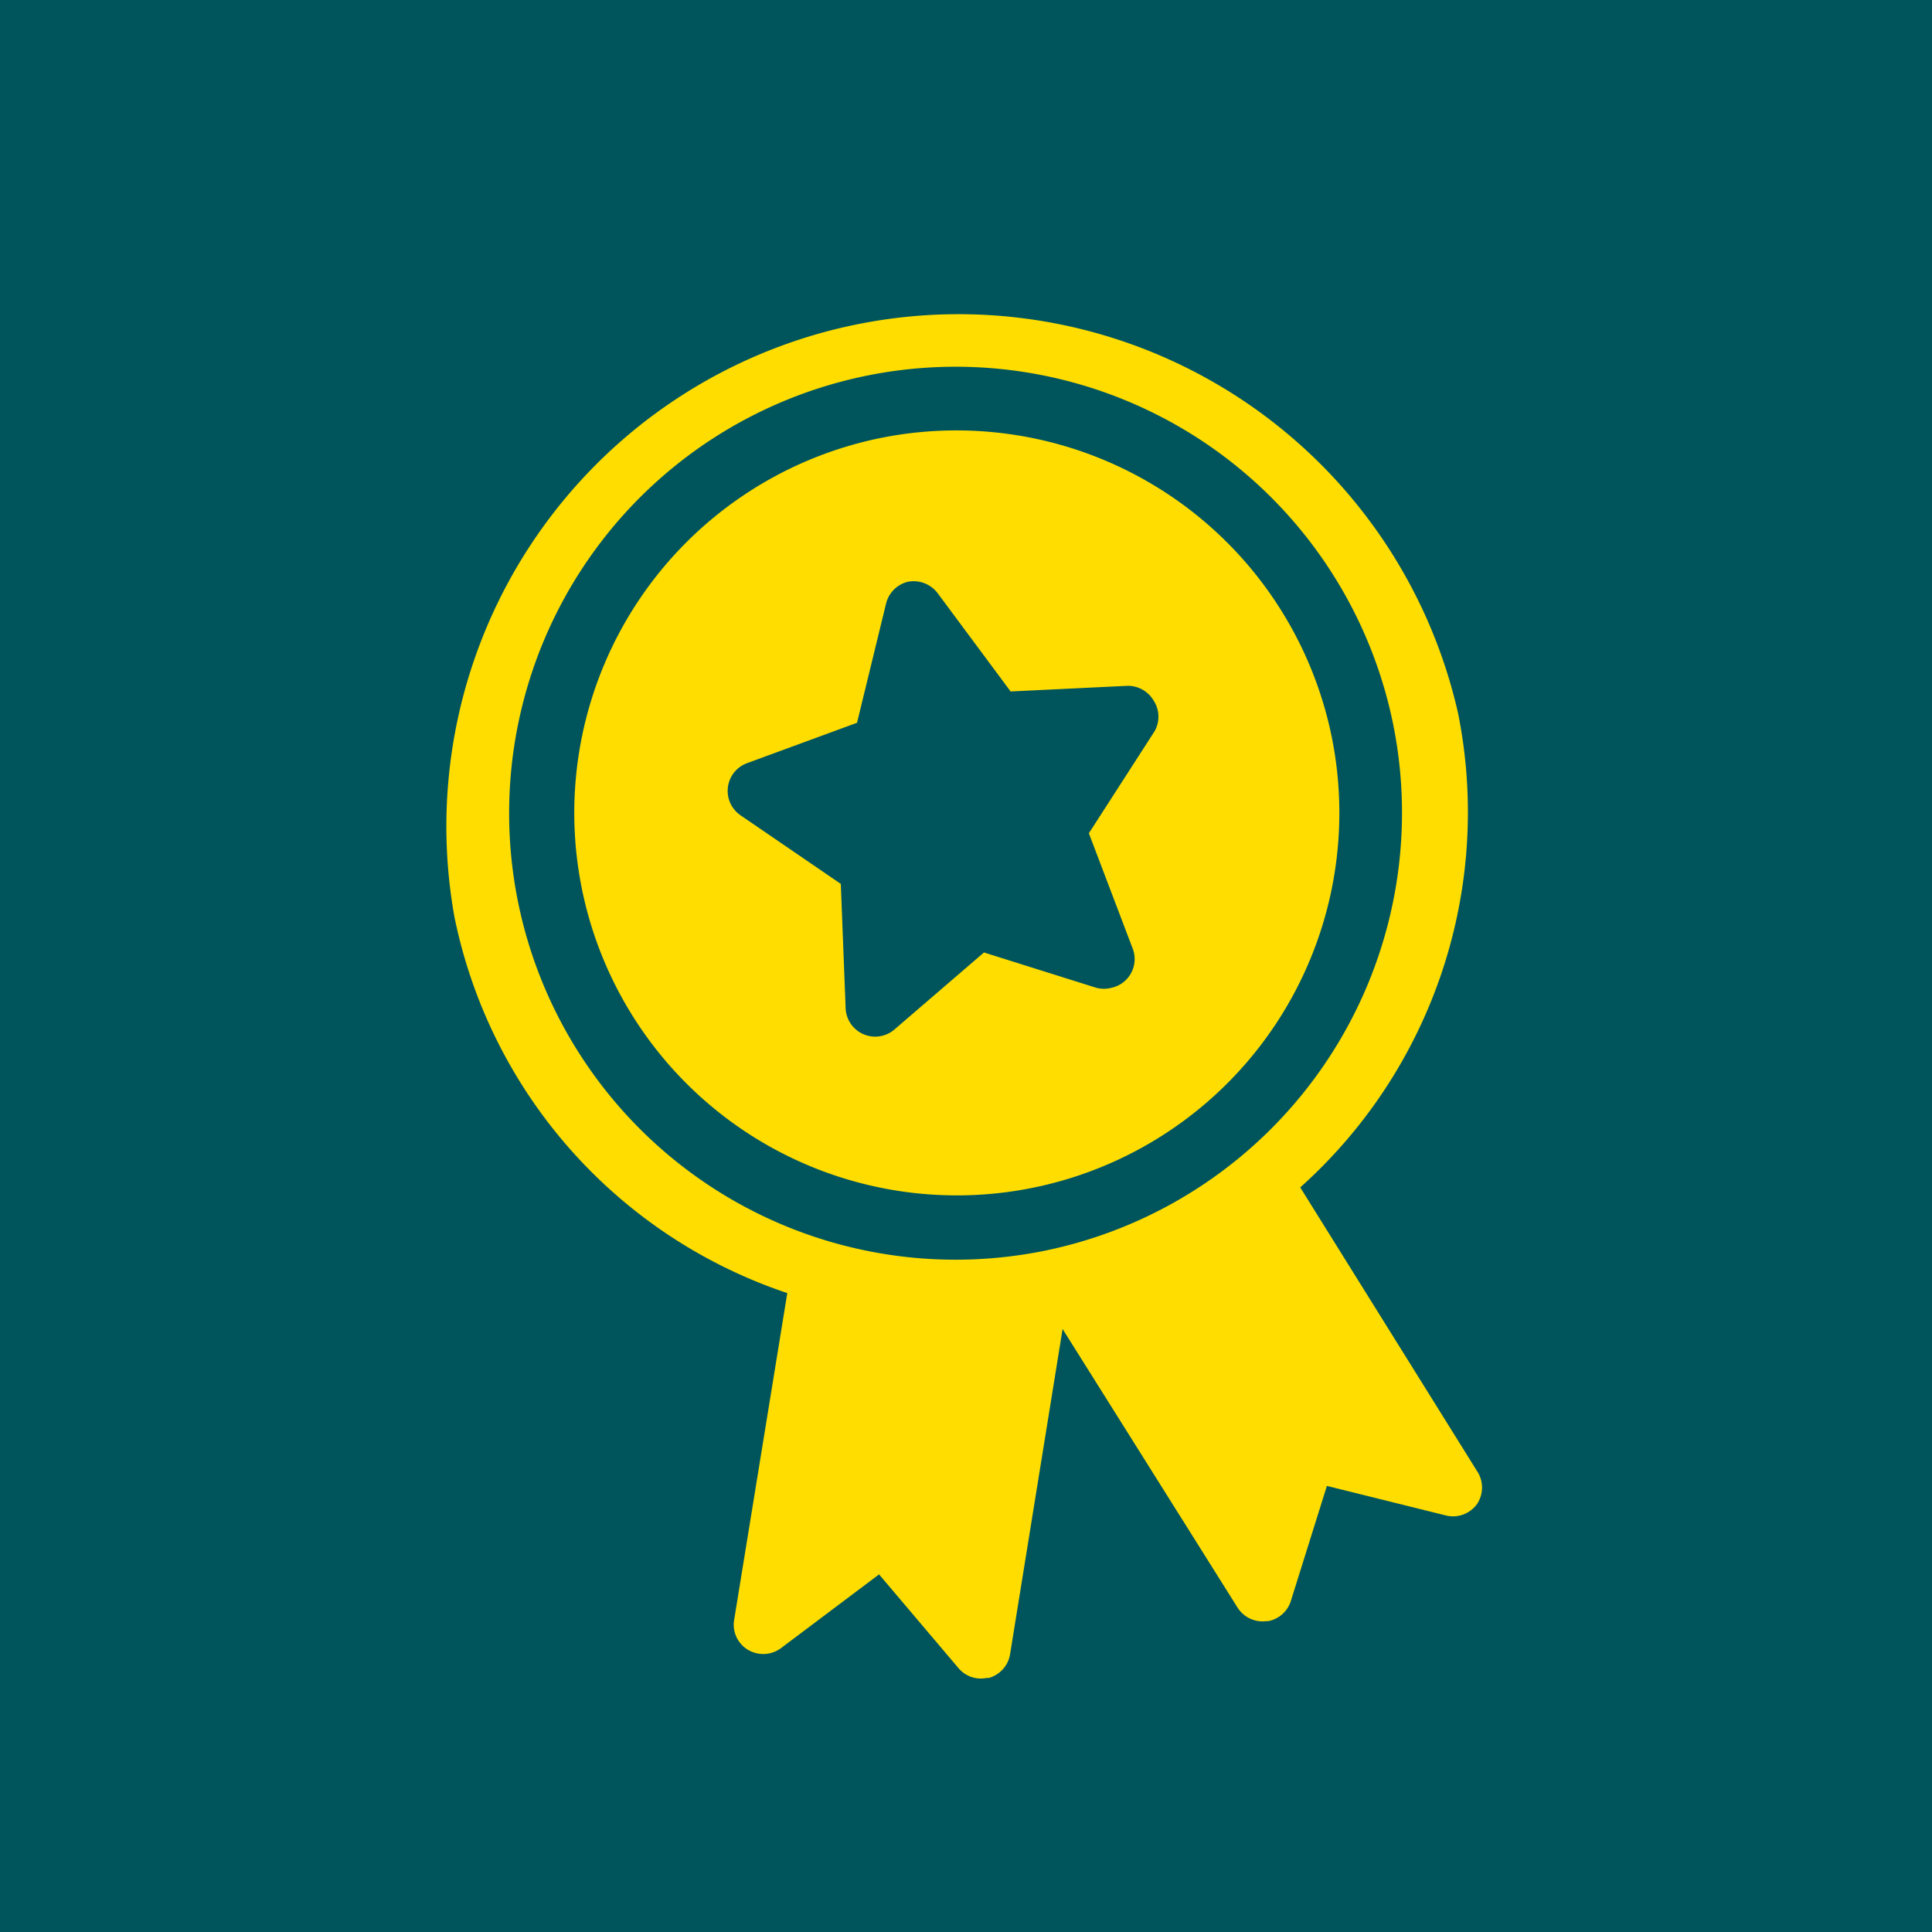 <svg id="Lager_1" data-name="Lager 1" xmlns="http://www.w3.org/2000/svg" viewBox="0 0 100 100"><defs><style>.cls-1{fill:#00555c;}.cls-2{fill:#fd0;}</style></defs><rect class="cls-1" width="100" height="100"/><path class="cls-2" d="M45.58,22.67A19.8,19.8,0,1,0,68.93,38.14,19.83,19.83,0,0,0,45.58,22.67ZM59.76,37.85l-3.4,5.28,2.28,6a1.52,1.52,0,0,1-1.12,2,1.56,1.56,0,0,1-.77,0l-5.82-1.83-4.65,4a1.53,1.53,0,0,1-2.51-1.11l-.25-6.44L38.33,42.2a1.53,1.53,0,0,1,.34-2.7l5.69-2.09,1.5-6.16A1.54,1.54,0,0,1,47,30.11a1.56,1.56,0,0,1,1.53.59l3.78,5.09,6-.29a1.54,1.54,0,0,1,1.4.76A1.52,1.52,0,0,1,59.76,37.85Z"/><path class="cls-2" d="M67.3,61.46a26.06,26.06,0,0,0,8.17-24.54A26.51,26.51,0,0,0,23.52,47.45,26,26,0,0,0,40.75,66.93L38,83.84a1.51,1.51,0,0,0,.71,1.55,1.54,1.54,0,0,0,1.71-.08l5.08-3.82,4.11,4.85a1.51,1.51,0,0,0,1.46.51l.11,0a1.53,1.53,0,0,0,1.1-1.22L55,68.79,64.05,83.2a1.53,1.53,0,0,0,1.49.71l.1,0a1.53,1.53,0,0,0,1.16-1l1.88-6,6.16,1.53a1.53,1.53,0,0,0,1.61-.59,1.54,1.54,0,0,0,0-1.71ZM54.11,64.73a23.11,23.11,0,1,1,18-27.24A23.14,23.14,0,0,1,54.11,64.73Z"/></svg>